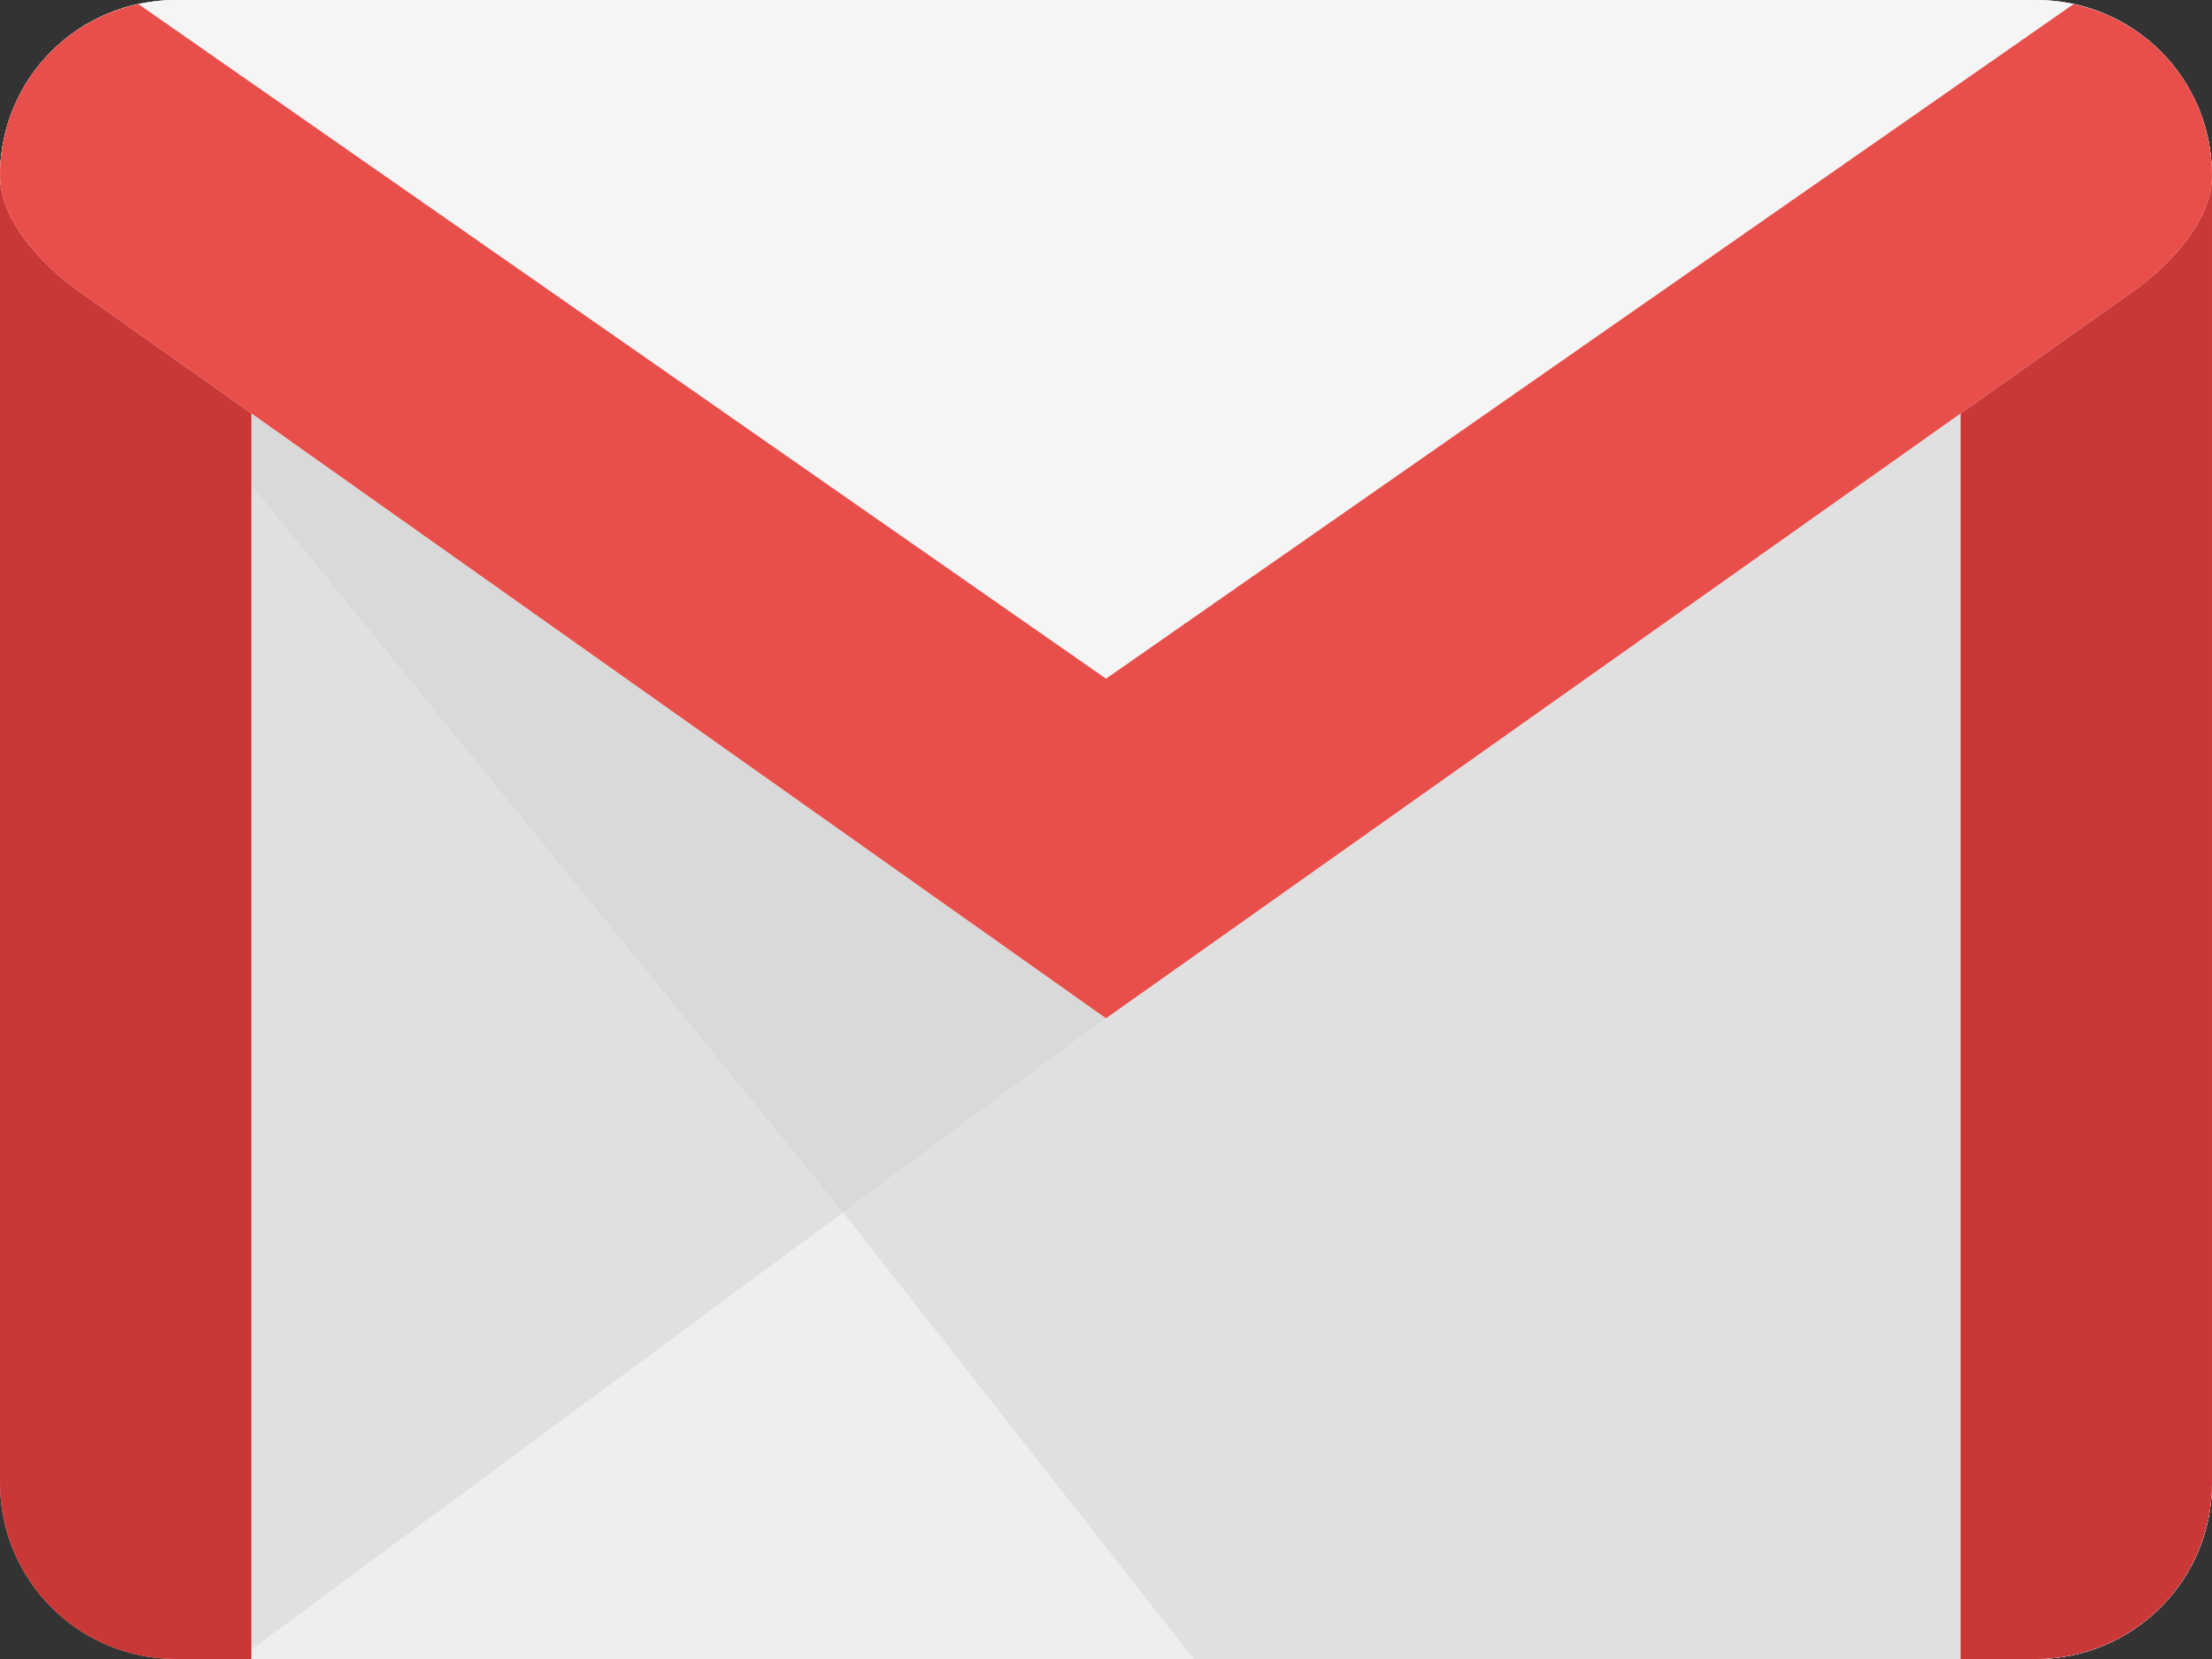 <?xml version="1.0" encoding="UTF-8"?><svg xmlns="http://www.w3.org/2000/svg" xmlns:xlink="http://www.w3.org/1999/xlink" height="33.0" preserveAspectRatio="xMidYMid meet" version="1.0" viewBox="2.0 7.5 44.0 33.0" width="44.0" zoomAndPan="magnify"><rect x="2.0" y="7.5" width="44.0" height="33.0" fill="#333333" stroke="none"/><g id="change1_1"><path d="M5.5,40.5h37c1.933,0,3.5-1.567,3.5-3.5V11c0-1.933-1.567-3.5-3.5-3.5h-37C3.567,7.5,2,9.067,2,11v26C2,38.933,3.567,40.5,5.5,40.5z" fill="#e0e0e0"/></g><g id="change2_1"><path d="M26,40.5h16.5c1.933,0,3.5-1.567,3.5-3.5V11c0-1.933-1.567-3.5-3.5-3.5h-37C3.567,7.5,2,9.067,2,11L26,40.5z" fill="#d9d9d9"/></g><g id="change3_1"><path d="M6.745,40.5H42.5c1.933,0,3.5-1.567,3.5-3.5V11.5L6.745,40.5z" fill="#eee"/></g><g id="change1_2"><path d="M25.745,40.5H42.5c1.933,0,3.5-1.567,3.5-3.5V11.5L18.771,31.616L25.745,40.5z" fill="#e0e0e0"/></g><g id="change4_1"><path d="M42.5,9.5h-37C3.567,9.5,2,9.067,2,11v26c0,1.933,1.567,3.5,3.5,3.5H7V12h34v28.5h1.5c1.933,0,3.5-1.567,3.5-3.5V11C46,9.067,44.433,9.5,42.5,9.5z" fill="#ca3737"/></g><g id="change5_1"><path d="M42.5,7.5H24H5.5C3.567,7.5,2,9.036,2,11c0,1.206,1.518,2.258,1.518,2.258L24,27.756l20.482-14.497c0,0,1.518-1.053,1.518-2.258C46,9.036,44.433,7.5,42.5,7.5z" fill="#f5f5f5"/></g><g id="change6_1"><path d="M43.246,7.582L24,21L4.754,7.582C3.18,7.919,2,9.297,2,11c0,1.206,1.518,2.258,1.518,2.258L24,27.756l20.482-14.497c0,0,1.518-1.053,1.518-2.258C46,9.297,44.82,7.919,43.246,7.582z" fill="#e84f4b"/></g></svg>
